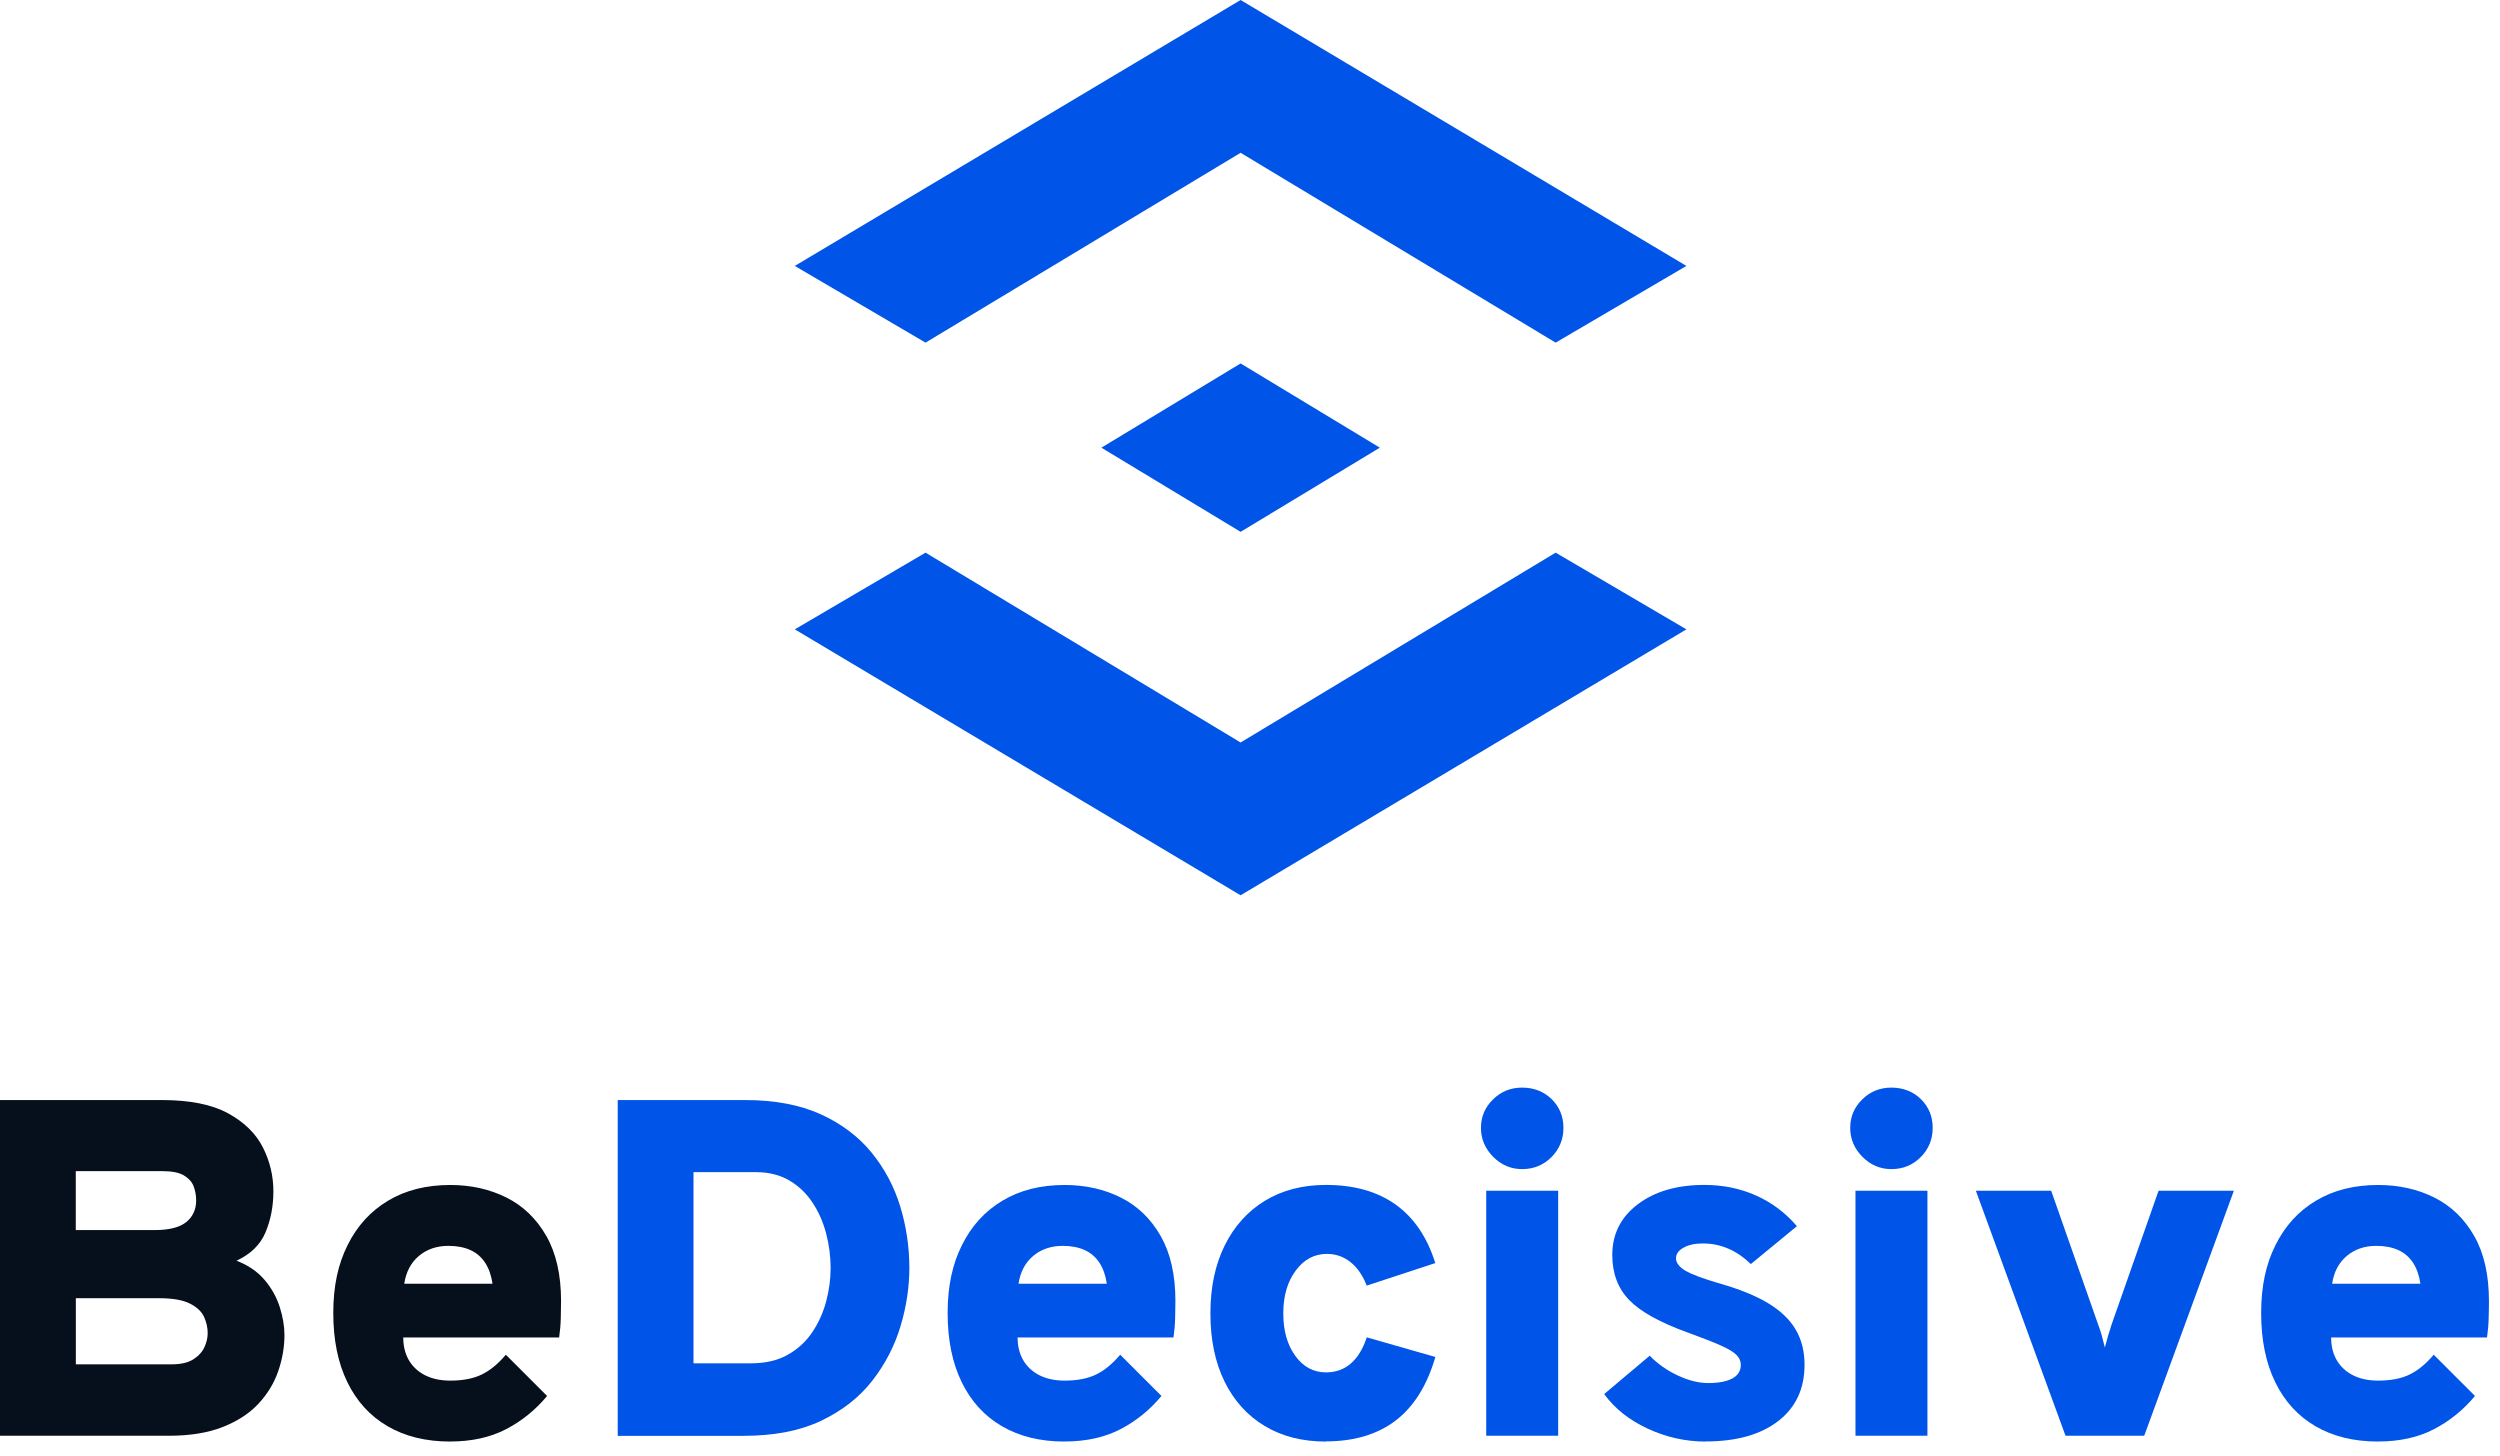 <svg width="170" height="99" viewBox="0 0 170 99" fill="none" xmlns="http://www.w3.org/2000/svg">
<path d="M84.36 50.49L62.937 37.58L54.046 42.796L84.36 60.879L114.675 42.796L105.784 37.58L84.36 50.49Z" fill="#0054E8"/>
<path d="M84.36 10.389L105.784 23.299L114.675 18.083L84.36 0L54.046 18.083L62.937 23.299L84.36 10.389Z" fill="#0054E8"/>
<path d="M74.894 30.442L84.361 36.165L93.828 30.442L84.361 24.714L74.894 30.442Z" fill="#0054E8"/>
<path d="M0 97.632V74.804H11.022C12.913 74.804 14.409 75.104 15.516 75.709C16.618 76.314 17.407 77.089 17.882 78.034C18.357 78.98 18.59 79.97 18.59 81.001C18.59 82.031 18.411 82.941 18.061 83.787C17.707 84.634 17.049 85.284 16.081 85.728C16.874 86.032 17.51 86.467 17.989 87.031C18.469 87.596 18.814 88.214 19.024 88.882C19.235 89.549 19.343 90.186 19.343 90.782C19.343 91.606 19.199 92.43 18.917 93.246C18.635 94.061 18.186 94.796 17.573 95.455C16.959 96.113 16.148 96.642 15.144 97.036C14.141 97.435 12.909 97.632 11.452 97.632H0.004H0ZM5.153 83.644H10.534C11.511 83.644 12.223 83.46 12.671 83.097C13.115 82.734 13.339 82.242 13.339 81.623C13.339 81.31 13.285 81.001 13.177 80.696C13.07 80.391 12.85 80.14 12.523 79.939C12.196 79.737 11.708 79.638 11.053 79.638H5.153V83.649V83.644ZM5.153 92.775H11.676C12.295 92.775 12.783 92.663 13.146 92.435C13.504 92.206 13.755 91.929 13.903 91.602C14.051 91.274 14.123 90.961 14.123 90.656C14.123 90.275 14.038 89.903 13.872 89.54C13.701 89.178 13.379 88.873 12.899 88.635C12.42 88.398 11.721 88.277 10.798 88.277H5.157V92.775H5.153Z" fill="#05101C"/>
<path d="M30.62 98.026C28.967 98.026 27.546 97.677 26.355 96.983C25.163 96.288 24.253 95.289 23.617 93.981C22.981 92.677 22.663 91.113 22.663 89.285C22.663 87.457 22.985 85.974 23.635 84.67C24.28 83.366 25.199 82.358 26.39 81.646C27.582 80.933 28.989 80.579 30.62 80.579C32.031 80.579 33.308 80.866 34.442 81.435C35.58 82.004 36.481 82.878 37.148 84.043C37.816 85.212 38.152 86.686 38.152 88.469C38.152 88.774 38.147 89.15 38.134 89.603C38.125 90.056 38.085 90.504 38.022 90.947H27.421C27.421 91.543 27.551 92.063 27.811 92.506C28.071 92.945 28.442 93.286 28.918 93.523C29.397 93.761 29.961 93.882 30.616 93.882C31.462 93.882 32.175 93.748 32.744 93.474C33.313 93.201 33.864 92.753 34.397 92.121L37.202 94.926C36.418 95.871 35.49 96.624 34.415 97.184C33.34 97.744 32.072 98.022 30.616 98.022L30.62 98.026ZM27.493 87.296H33.492C33.407 86.718 33.237 86.243 32.986 85.862C32.735 85.481 32.403 85.194 31.991 85.006C31.579 84.818 31.077 84.719 30.49 84.719C29.697 84.719 29.029 84.948 28.483 85.405C27.941 85.862 27.609 86.493 27.488 87.296H27.493Z" fill="#05101C"/>
<path d="M42.005 97.632V74.804H50.679C52.678 74.804 54.385 75.127 55.801 75.767C57.212 76.408 58.368 77.277 59.26 78.366C60.151 79.459 60.801 80.682 61.218 82.044C61.63 83.402 61.836 84.796 61.836 86.22C61.836 87.515 61.639 88.828 61.24 90.168C60.841 91.503 60.205 92.74 59.331 93.869C58.458 94.998 57.297 95.912 55.859 96.602C54.421 97.292 52.651 97.637 50.549 97.637H42.005V97.632ZM47.158 92.708H51.038C52.028 92.708 52.866 92.516 53.556 92.13C54.246 91.745 54.806 91.23 55.236 90.589C55.666 89.948 55.98 89.245 56.181 88.487C56.383 87.726 56.482 86.973 56.482 86.22C56.482 85.468 56.383 84.661 56.181 83.891C55.98 83.12 55.675 82.416 55.258 81.789C54.846 81.157 54.318 80.651 53.677 80.275C53.036 79.894 52.274 79.706 51.396 79.706H47.158V92.717V92.708Z" fill="#0054E8"/>
<path d="M72.397 98.026C70.743 98.026 69.323 97.677 68.131 96.983C66.939 96.288 66.03 95.289 65.393 93.981C64.757 92.677 64.439 91.113 64.439 89.285C64.439 87.457 64.762 85.974 65.411 84.67C66.056 83.366 66.975 82.358 68.167 81.646C69.359 80.933 70.766 80.579 72.397 80.579C73.808 80.579 75.085 80.866 76.218 81.435C77.356 82.004 78.257 82.878 78.925 84.043C79.592 85.212 79.928 86.686 79.928 88.469C79.928 88.774 79.924 89.15 79.91 89.603C79.901 90.056 79.861 90.504 79.798 90.947H69.197C69.197 91.543 69.327 92.063 69.587 92.506C69.847 92.945 70.219 93.286 70.694 93.523C71.173 93.761 71.738 93.882 72.392 93.882C73.239 93.882 73.951 93.748 74.52 93.474C75.089 93.201 75.64 92.753 76.174 92.121L78.978 94.926C78.194 95.871 77.267 96.624 76.192 97.184C75.116 97.744 73.848 98.022 72.392 98.022L72.397 98.026ZM69.265 87.296H75.264C75.179 86.718 75.009 86.243 74.758 85.862C74.507 85.481 74.175 85.194 73.763 85.006C73.351 84.818 72.849 84.719 72.262 84.719C71.469 84.719 70.801 84.948 70.255 85.405C69.713 85.862 69.381 86.493 69.26 87.296H69.265Z" fill="#0054E8"/>
<path d="M90.171 98.027C88.562 98.027 87.169 97.673 85.995 96.965C84.821 96.257 83.912 95.253 83.271 93.949C82.63 92.645 82.308 91.1 82.308 89.317C82.308 87.533 82.63 86.005 83.28 84.693C83.925 83.384 84.839 82.367 86.017 81.65C87.196 80.933 88.58 80.575 90.166 80.575C92.08 80.575 93.657 81.023 94.902 81.91C96.148 82.802 97.049 84.128 97.6 85.889L92.935 87.421C92.676 86.736 92.308 86.207 91.842 85.831C91.376 85.454 90.838 85.266 90.229 85.266C89.369 85.266 88.661 85.647 88.101 86.409C87.541 87.17 87.263 88.138 87.263 89.312C87.263 90.486 87.536 91.449 88.079 92.198C88.621 92.946 89.32 93.322 90.166 93.322C90.821 93.322 91.381 93.125 91.847 92.726C92.313 92.327 92.68 91.736 92.94 90.939L97.604 92.274C97.049 94.196 96.153 95.634 94.916 96.588C93.675 97.538 92.093 98.013 90.171 98.013V98.027Z" fill="#0054E8"/>
<path d="M103.509 79.5C102.748 79.5 102.089 79.222 101.538 78.666C100.987 78.111 100.705 77.452 100.705 76.695C100.705 75.938 100.978 75.301 101.52 74.764C102.062 74.226 102.725 73.957 103.509 73.957C104.293 73.957 104.983 74.222 105.517 74.746C106.05 75.274 106.314 75.924 106.314 76.695C106.314 77.465 106.041 78.142 105.499 78.684C104.957 79.226 104.293 79.5 103.509 79.5ZM101.063 97.632V80.969H105.956V97.632H101.063Z" fill="#0054E8"/>
<path d="M115.997 98.027C114.617 98.027 113.295 97.731 112.036 97.144C110.777 96.557 109.791 95.773 109.084 94.796L112.18 92.189C112.722 92.744 113.358 93.192 114.088 93.533C114.814 93.873 115.509 94.048 116.158 94.048C116.875 94.048 117.426 93.94 117.807 93.73C118.188 93.519 118.376 93.21 118.376 92.807C118.376 92.569 118.282 92.35 118.098 92.153C117.915 91.956 117.565 91.74 117.045 91.507C116.53 91.275 115.777 90.979 114.787 90.62C112.883 89.935 111.552 89.195 110.786 88.403C110.02 87.609 109.635 86.588 109.635 85.338C109.635 83.913 110.213 82.766 111.373 81.888C112.529 81.014 114.039 80.575 115.898 80.575C117.157 80.575 118.327 80.812 119.402 81.292C120.478 81.771 121.41 82.466 122.189 83.38L119.057 85.956C118.089 85.02 117.001 84.554 115.795 84.554C115.262 84.554 114.823 84.648 114.483 84.84C114.142 85.029 113.967 85.271 113.967 85.566C113.967 85.862 114.178 86.149 114.595 86.4C115.011 86.651 115.813 86.951 117.001 87.296C118.327 87.677 119.411 88.12 120.254 88.631C121.096 89.142 121.714 89.738 122.113 90.423C122.512 91.109 122.709 91.902 122.709 92.802C122.709 94.433 122.113 95.71 120.917 96.633C119.72 97.556 118.08 98.018 115.993 98.018L115.997 98.027Z" fill="#0054E8"/>
<path d="M128.619 79.5C127.857 79.5 127.198 79.222 126.647 78.666C126.096 78.111 125.814 77.452 125.814 76.695C125.814 75.938 126.087 75.301 126.629 74.764C127.171 74.226 127.835 73.957 128.619 73.957C129.403 73.957 130.093 74.222 130.626 74.746C131.159 75.274 131.423 75.924 131.423 76.695C131.423 77.465 131.15 78.142 130.608 78.684C130.066 79.226 129.403 79.5 128.619 79.5ZM126.172 97.632V80.969H131.065V97.632H126.172Z" fill="#0054E8"/>
<path d="M140.456 97.632L134.358 80.969H139.48L142.674 90.069C142.759 90.289 142.844 90.535 142.921 90.817C142.997 91.1 143.068 91.373 143.131 91.633C143.198 91.373 143.27 91.104 143.351 90.826C143.431 90.549 143.512 90.298 143.588 90.069L146.783 80.969H151.904L145.806 97.632H140.456Z" fill="#0054E8"/>
<path d="M161.716 98.026C160.063 98.026 158.643 97.677 157.451 96.983C156.259 96.288 155.349 95.289 154.713 93.981C154.077 92.677 153.759 91.113 153.759 89.285C153.759 87.457 154.081 85.974 154.731 84.67C155.376 83.366 156.295 82.358 157.487 81.646C158.678 80.933 160.085 80.579 161.716 80.579C163.128 80.579 164.405 80.866 165.538 81.435C166.676 82.004 167.577 82.878 168.244 84.043C168.912 85.212 169.248 86.686 169.248 88.469C169.248 88.774 169.244 89.15 169.23 89.603C169.221 90.056 169.181 90.504 169.118 90.947H158.517C158.517 91.543 158.647 92.063 158.907 92.506C159.167 92.945 159.539 93.286 160.014 93.523C160.493 93.761 161.058 93.882 161.712 93.882C162.559 93.882 163.271 93.748 163.84 93.474C164.409 93.201 164.96 92.753 165.493 92.121L168.298 94.926C167.514 95.871 166.587 96.624 165.511 97.184C164.436 97.744 163.168 98.022 161.712 98.022L161.716 98.026ZM158.589 87.296H164.588C164.503 86.718 164.333 86.243 164.082 85.862C163.831 85.481 163.5 85.194 163.087 85.006C162.675 84.818 162.173 84.719 161.586 84.719C160.793 84.719 160.126 84.948 159.579 85.405C159.037 85.862 158.705 86.493 158.584 87.296H158.589Z" fill="#0054E8"/>
</svg>
